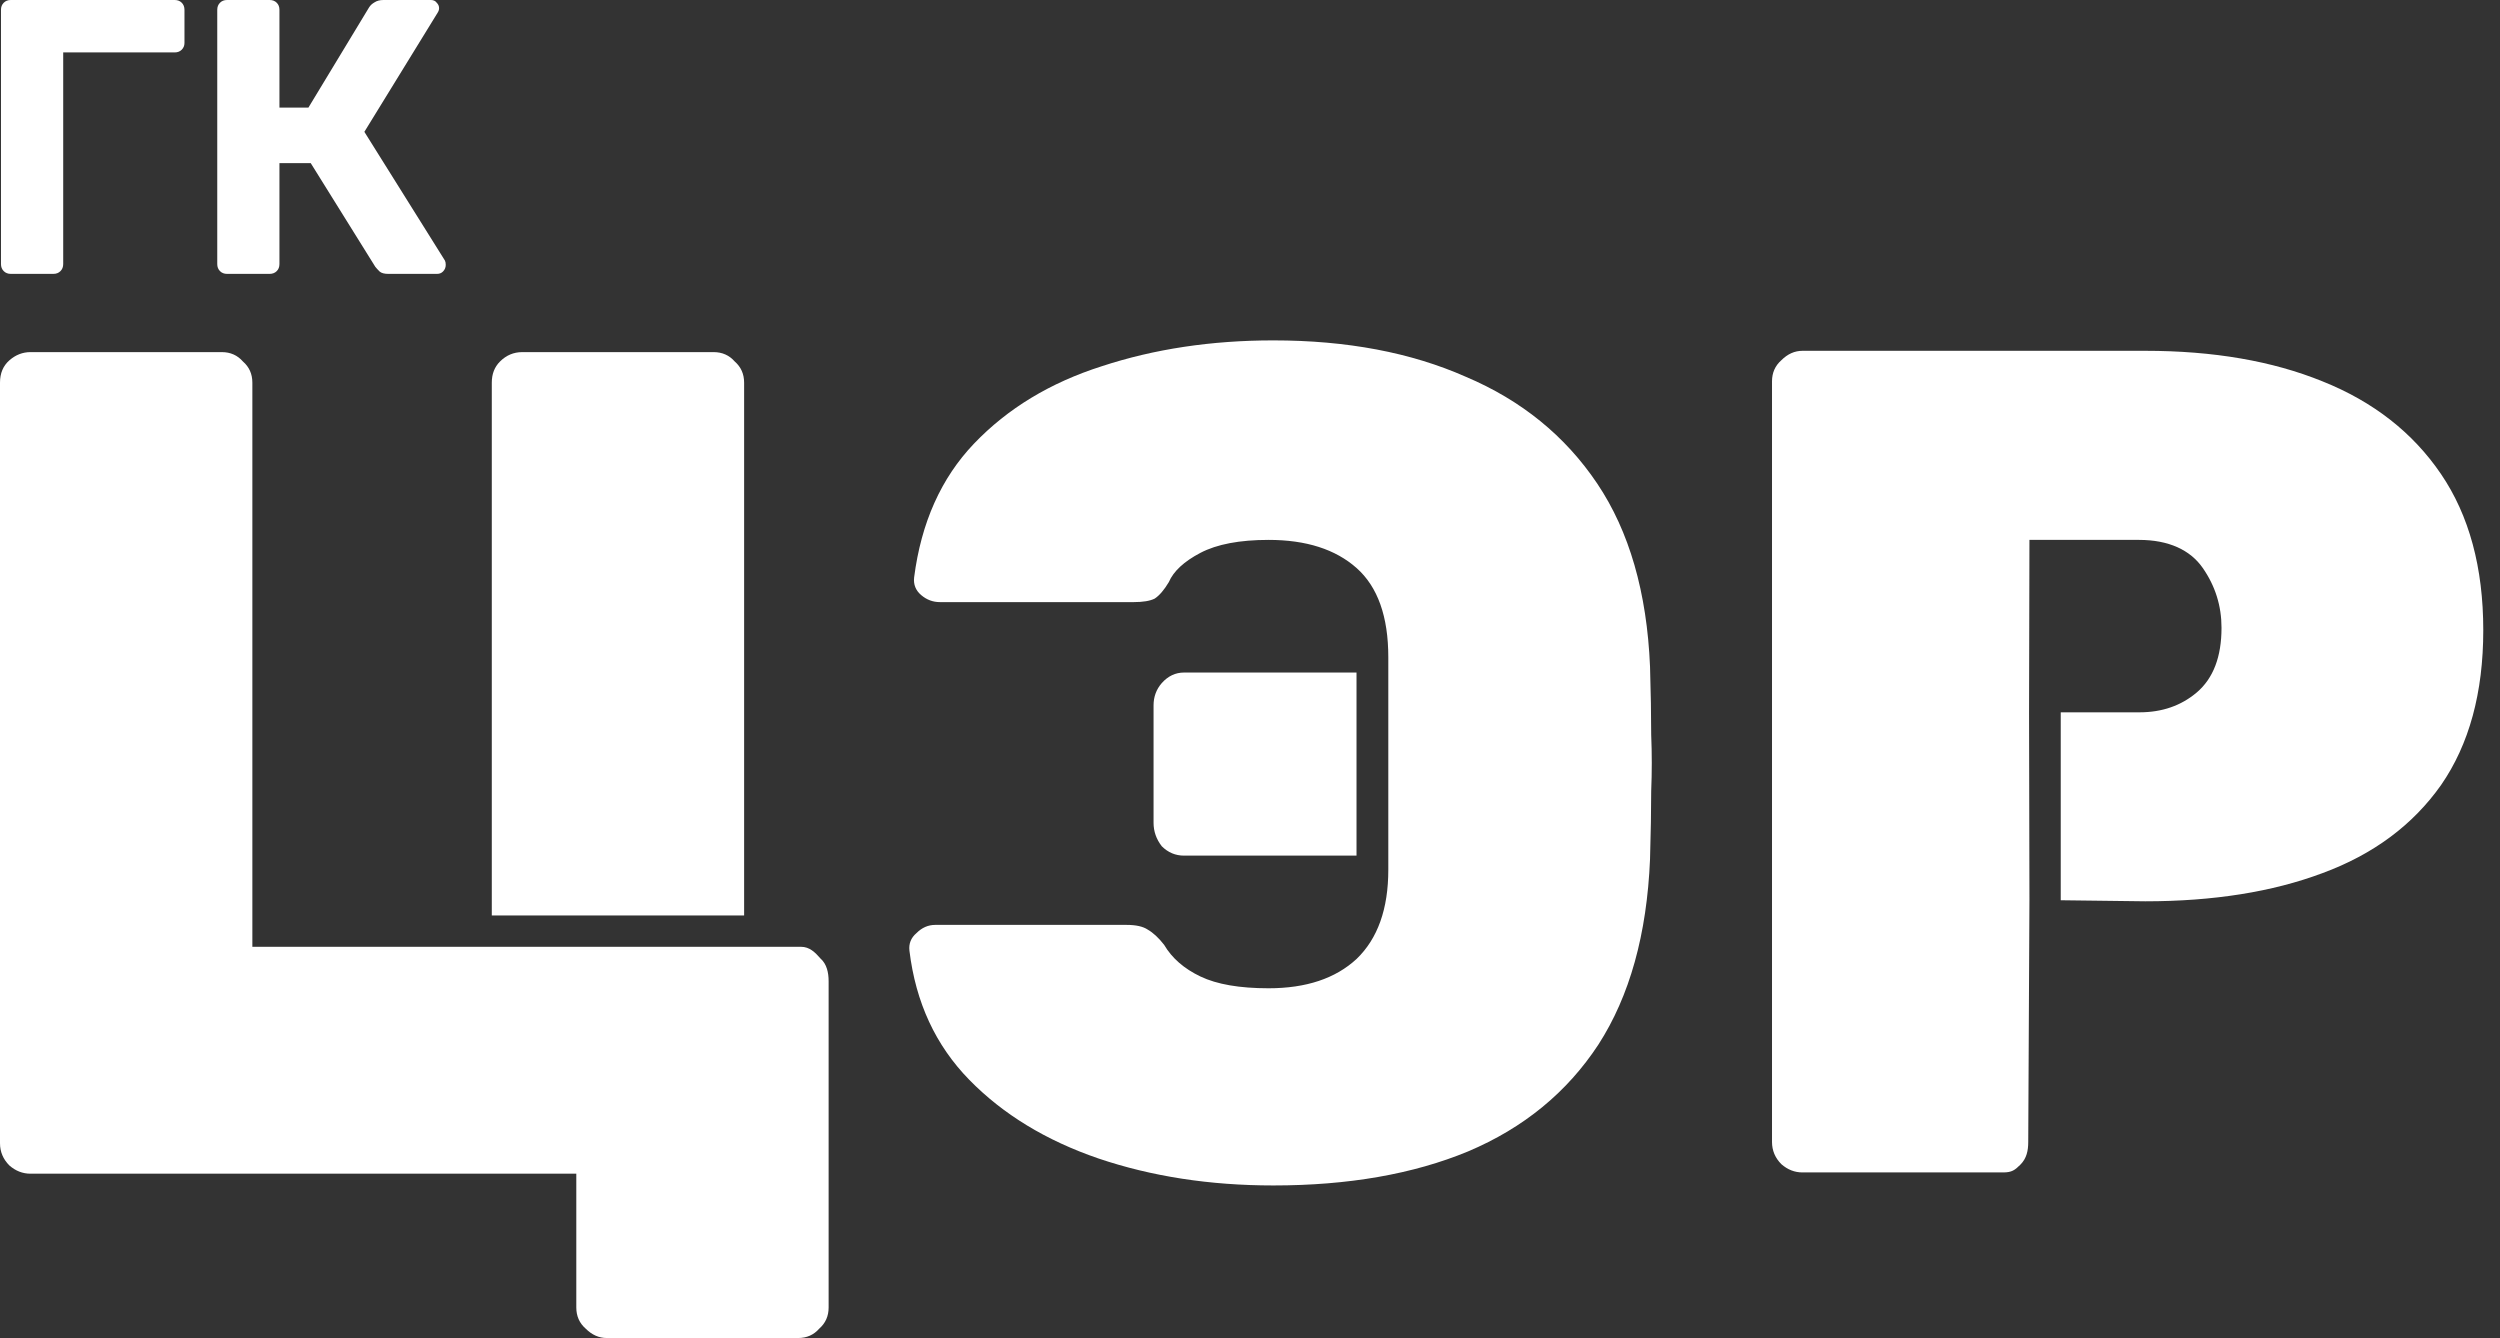 <?xml version="1.0" encoding="UTF-8"?> <svg xmlns="http://www.w3.org/2000/svg" width="71" height="38" viewBox="0 0 71 38" fill="none"><rect x="0" y="0" width="71" height="38" fill="#333333" stroke="none"/><path d="M16.633 37.733C16.811 37.911 17.011 38 17.233 38H22.667C22.911 38 23.111 37.911 23.267 37.733C23.444 37.578 23.533 37.378 23.533 37.133V27.867C23.533 27.622 23.48 27.378 23.302 27.222C23.147 27.044 22.991 26.889 22.747 26.889H7.167V10.867C7.167 10.622 7.078 10.422 6.9 10.267C6.744 10.089 6.544 10 6.3 10H0.867C0.644 10 0.444 10.078 0.267 10.233C0.089 10.389 0 10.6 0 10.867V32.467C0 32.711 0.089 32.922 0.267 33.1C0.444 33.255 0.644 33.333 0.867 33.333H16.367V37.133C16.367 37.378 16.456 37.578 16.633 37.733Z" fill="white"></path><path d="M13.967 26V10.867C13.967 10.622 14.044 10.422 14.2 10.267C14.378 10.089 14.589 10 14.833 10H20.267C20.511 10 20.711 10.089 20.867 10.267C21.044 10.422 21.133 10.622 21.133 10.867V26H13.967Z" fill="white"></path><path d="M36.161 33.667C34.361 33.667 32.705 33.411 31.194 32.9C29.705 32.389 28.483 31.644 27.528 30.667C26.572 29.689 26.005 28.467 25.828 27C25.805 26.8 25.872 26.633 26.028 26.5C26.183 26.344 26.361 26.267 26.561 26.267H31.994C32.261 26.267 32.461 26.311 32.594 26.4C32.75 26.489 32.905 26.633 33.061 26.833C33.283 27.211 33.628 27.511 34.094 27.733C34.561 27.956 35.205 28.067 36.028 28.067C37.094 28.067 37.928 27.789 38.528 27.233C39.128 26.655 39.428 25.811 39.428 24.7V24.3V19.1V18.667C39.428 17.511 39.128 16.667 38.528 16.133C37.928 15.6 37.094 15.333 36.028 15.333C35.205 15.333 34.561 15.456 34.094 15.7C33.628 15.944 33.328 16.222 33.194 16.533C33.061 16.756 32.928 16.911 32.794 17C32.661 17.067 32.461 17.1 32.194 17.1H26.694C26.494 17.1 26.317 17.033 26.161 16.9C26.005 16.767 25.939 16.6 25.961 16.4C26.161 14.844 26.728 13.578 27.661 12.6C28.616 11.6 29.828 10.867 31.294 10.4C32.783 9.911 34.405 9.667 36.161 9.667C38.25 9.667 40.072 10.011 41.628 10.7C43.205 11.367 44.45 12.378 45.361 13.733C46.272 15.089 46.772 16.822 46.861 18.933C46.883 19.667 46.894 20.311 46.894 20.867C46.916 21.4 46.916 21.933 46.894 22.467C46.894 23 46.883 23.644 46.861 24.4C46.772 26.533 46.283 28.289 45.394 29.667C44.505 31.022 43.272 32.033 41.694 32.7C40.139 33.344 38.294 33.667 36.161 33.667Z" fill="white"></path><path d="M33.628 24.3H38.525V19.1H33.628C33.383 19.1 33.172 19.2 32.994 19.4C32.839 19.578 32.761 19.789 32.761 20.033V23.367C32.761 23.611 32.839 23.833 32.994 24.033C33.172 24.211 33.383 24.3 33.628 24.3Z" fill="white"></path><path d="M50.591 33.063C50.769 33.219 50.969 33.297 51.191 33.297H56.891C57.136 33.297 57.225 33.23 57.38 33.075C57.558 32.897 57.602 32.675 57.602 32.43L57.636 25.555L57.625 20.23L57.636 15.333H60.747C61.591 15.333 62.203 15.619 62.558 16.13C62.914 16.641 63.091 17.208 63.091 17.83C63.091 18.652 62.858 19.264 62.391 19.663C61.947 20.041 61.403 20.23 60.758 20.23H58.525V25.567L60.925 25.597C62.858 25.597 64.536 25.33 65.958 24.797C67.403 24.264 68.525 23.43 69.325 22.297C70.125 21.141 70.525 19.675 70.525 17.897C70.525 16.119 70.125 14.641 69.325 13.463C68.525 12.286 67.403 11.408 65.958 10.83C64.536 10.252 62.858 9.963 60.925 9.963H51.191C50.969 9.963 50.769 10.052 50.591 10.23C50.414 10.386 50.325 10.586 50.325 10.83V32.43C50.325 32.675 50.414 32.886 50.591 33.063Z" fill="white"></path><path d="M0.306 7.778C0.225 7.778 0.158 7.752 0.106 7.7C0.054 7.648 0.028 7.581 0.028 7.5V0.278C0.028 0.196 0.054 0.13 0.106 0.078C0.158 0.026 0.225 0 0.306 0H4.962C5.043 0 5.11 0.026 5.162 0.078C5.213 0.13 5.239 0.196 5.239 0.278V1.222C5.239 1.296 5.213 1.359 5.162 1.411C5.11 1.463 5.043 1.489 4.962 1.489H1.795V7.5C1.795 7.581 1.769 7.648 1.717 7.7C1.665 7.752 1.599 7.778 1.517 7.778H0.306Z" fill="white"></path><path d="M6.448 7.778C6.366 7.778 6.299 7.752 6.248 7.7C6.196 7.648 6.17 7.581 6.17 7.5V0.278C6.17 0.196 6.196 0.13 6.248 0.078C6.299 0.026 6.366 0 6.448 0H7.659C7.74 0 7.807 0.026 7.859 0.078C7.911 0.13 7.936 0.196 7.936 0.278V3.056H8.759L10.481 0.211C10.518 0.152 10.57 0.104 10.636 0.067C10.703 0.022 10.788 0 10.892 0H12.236C12.311 0 12.366 0.026 12.403 0.078C12.448 0.122 12.47 0.174 12.47 0.233C12.47 0.278 12.455 0.322 12.425 0.367L10.348 3.744L12.636 7.4C12.651 7.43 12.659 7.47 12.659 7.522C12.659 7.596 12.633 7.659 12.581 7.711C12.537 7.756 12.481 7.778 12.414 7.778H11.025C10.914 7.778 10.833 7.756 10.781 7.711C10.729 7.659 10.688 7.615 10.659 7.578L8.825 4.633H7.936V7.5C7.936 7.581 7.911 7.648 7.859 7.7C7.807 7.752 7.74 7.778 7.659 7.778H6.448Z" fill="white"></path></svg> 